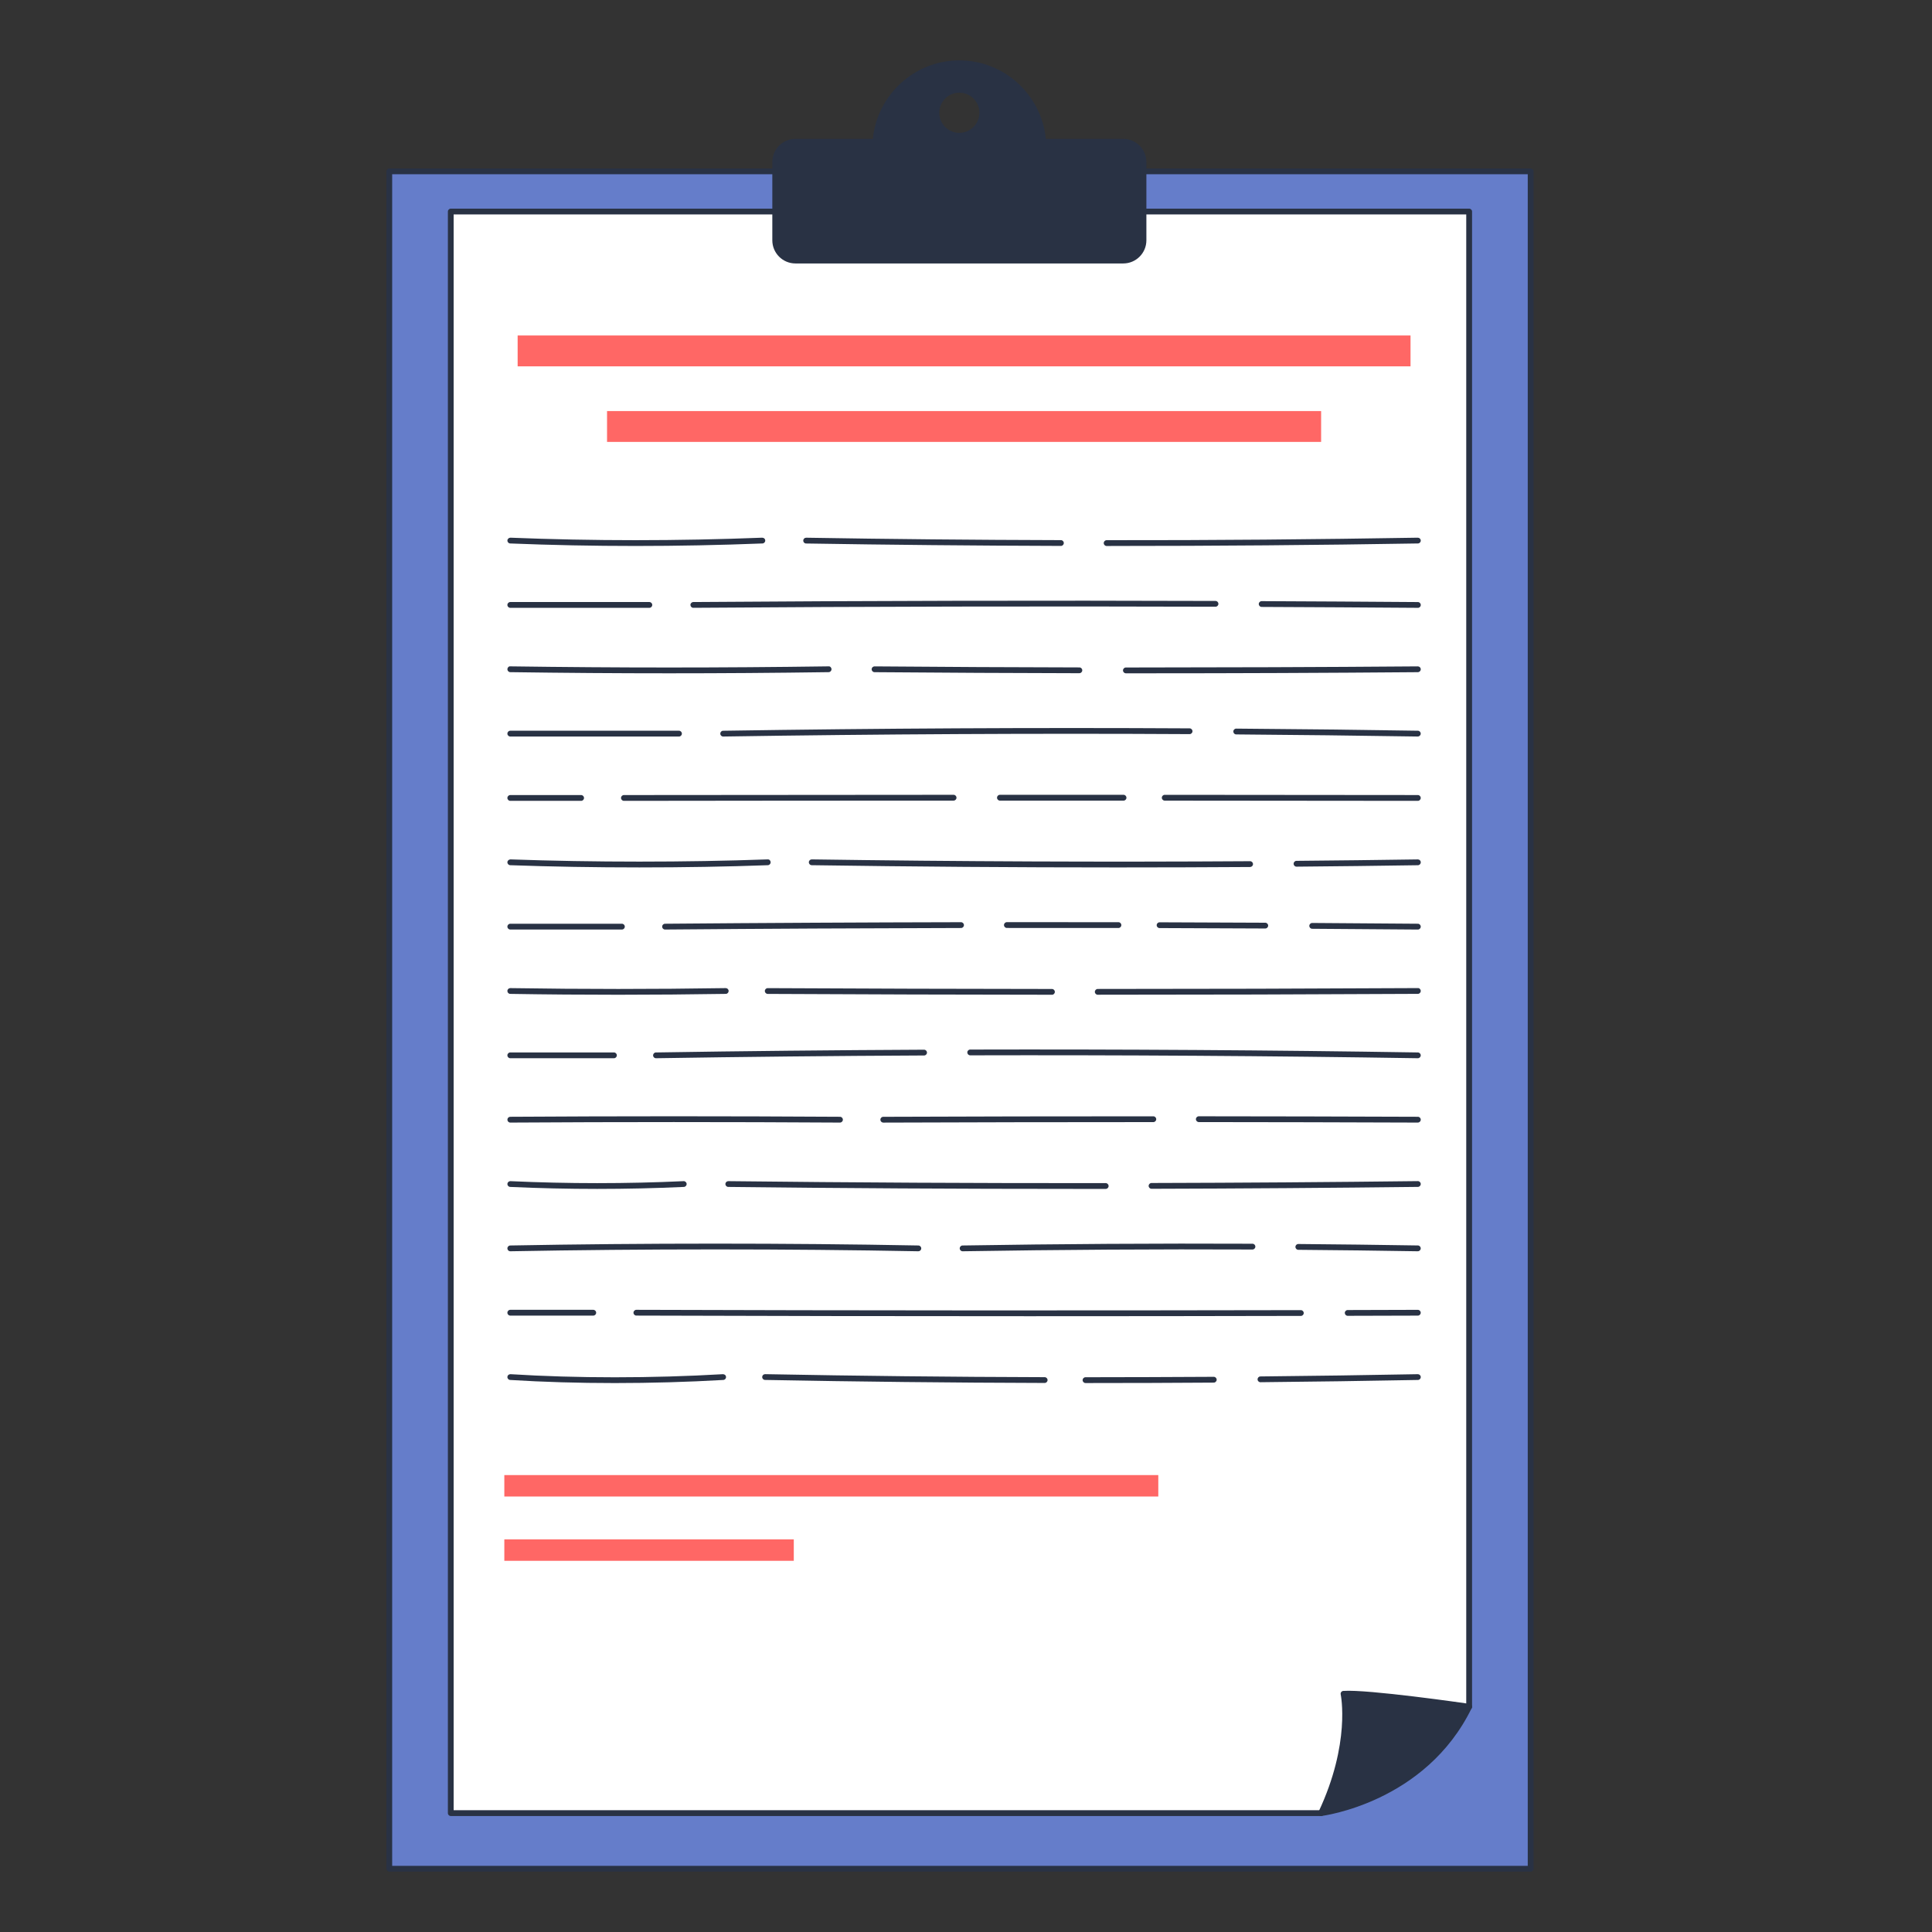 <svg width="160" height="160" viewBox="0 0 160 160" fill="none" xmlns="http://www.w3.org/2000/svg">
<rect x="0" y="0" width="160" height="160" fill="#333333" stroke="none"/>
<g clip-path="url(#clip0_815_1692)">
<path d="M126.762 14.188H32.24V154.76H126.762V14.188Z" fill="#657DCA"/>
<path d="M126.762 155H32.24C32.107 155 32 154.893 32 154.76V14.19C32 14.059 32.107 13.95 32.24 13.95H126.762C126.893 13.95 127.002 14.057 127.002 14.19V154.762C127.002 154.893 126.895 155.002 126.762 155.002V155ZM32.478 154.522H126.522V14.428H32.478V154.52V154.522Z" fill="#293244"/>
<path d="M121.668 141.345L109.412 150.156H37.332V17.52H121.668V141.345Z" fill="white"/>
<path d="M109.411 150.394H37.332C37.198 150.394 37.092 150.287 37.092 150.154V17.52C37.092 17.388 37.198 17.279 37.332 17.279H121.67C121.801 17.279 121.91 17.386 121.91 17.52V141.347C121.91 141.423 121.873 141.497 121.809 141.542L109.553 150.351C109.512 150.379 109.463 150.396 109.413 150.396L109.411 150.394ZM37.569 149.915H109.333L121.428 141.224V17.758H37.569V149.915Z" fill="#293244"/>
<path d="M111.265 140.274C111.265 140.274 112.163 144.322 109.412 150.155C109.412 150.155 117.855 149.176 121.668 141.347C121.668 141.347 113.292 140.13 111.265 140.276V140.274Z" fill="#293244"/>
<path d="M109.411 150.394C109.336 150.394 109.262 150.357 109.217 150.293C109.165 150.223 109.157 150.131 109.194 150.051C111.873 144.369 111.039 140.364 111.031 140.323C111.017 140.255 111.031 140.183 111.074 140.128C111.115 140.073 111.179 140.038 111.248 140.034C113.269 139.888 121.361 141.058 121.703 141.107C121.779 141.117 121.844 141.165 121.879 141.232C121.914 141.3 121.916 141.38 121.883 141.45C118.056 149.306 109.524 150.381 109.438 150.392C109.428 150.392 109.42 150.392 109.411 150.392V150.394ZM111.55 140.502C111.697 141.495 111.99 145.013 109.819 149.846C111.552 149.519 118.038 147.898 121.307 141.536C119.811 141.325 113.634 140.461 111.55 140.502Z" fill="#293244"/>
<path d="M93.022 11.741H86.391C86.147 8.11 83.135 5.24 79.45 5.24C75.764 5.24 72.752 8.112 72.508 11.741H65.877C64.952 11.741 64.202 12.492 64.202 13.418V19.901C64.202 20.826 64.952 21.578 65.877 21.578H93.024C93.949 21.578 94.699 20.826 94.699 19.901V13.418C94.699 12.492 93.949 11.741 93.024 11.741H93.022ZM79.45 11.24C78.4 11.24 77.549 10.388 77.549 9.337C77.549 8.286 78.4 7.435 79.45 7.435C80.499 7.435 81.35 8.286 81.35 9.337C81.35 10.388 80.499 11.24 79.45 11.24Z" fill="#293244"/>
<path d="M93.022 21.818H65.875C64.819 21.818 63.96 20.958 63.96 19.901V13.418C63.96 12.361 64.819 11.501 65.875 11.501H72.287C72.648 7.837 75.752 5 79.45 5C83.148 5 86.251 7.837 86.612 11.501H93.024C94.08 11.501 94.939 12.361 94.939 13.418V19.901C94.939 20.958 94.08 21.818 93.024 21.818H93.022ZM65.875 11.979C65.084 11.979 64.44 12.624 64.44 13.416V19.899C64.44 20.691 65.084 21.335 65.875 21.335H93.022C93.814 21.335 94.457 20.691 94.457 19.899V13.416C94.457 12.622 93.814 11.979 93.022 11.979H86.391C86.266 11.979 86.161 11.883 86.153 11.755C85.915 8.235 82.972 5.478 79.45 5.478C75.928 5.478 72.984 8.235 72.746 11.755C72.738 11.883 72.634 11.979 72.509 11.979H65.877H65.875ZM79.448 11.48C78.269 11.48 77.308 10.52 77.308 9.337C77.308 8.155 78.267 7.194 79.448 7.194C80.628 7.194 81.588 8.155 81.588 9.337C81.588 10.52 80.628 11.48 79.448 11.48ZM79.448 7.675C78.531 7.675 77.787 8.422 77.787 9.337C77.787 10.253 78.531 11.002 79.448 11.002C80.364 11.002 81.11 10.255 81.11 9.337C81.11 8.42 80.364 7.675 79.448 7.675Z" fill="#293244"/>
<path d="M116.814 27.783H42.869V30.339H116.814V27.783Z" fill="#FF6765"/>
<path d="M109.409 34.042H50.273V36.597H109.409V34.042Z" fill="#FF6765"/>
<path d="M95.925 122.16H41.766V123.935H95.925V122.16Z" fill="#FF6765"/>
<path d="M65.738 127.485H41.766V129.26H65.738V127.485Z" fill="#FF6765"/>
<path d="M91.998 45.217H91.647C91.514 45.217 91.407 45.11 91.407 44.977C91.407 44.843 91.514 44.736 91.647 44.736C100.427 44.747 109.088 44.669 117.417 44.529C117.552 44.529 117.659 44.634 117.661 44.765C117.663 44.897 117.558 45.007 117.425 45.007C109.203 45.145 100.65 45.215 91.998 45.215V45.217Z" fill="#293244"/>
<path d="M87.861 45.211C80.723 45.19 73.624 45.122 66.757 45.01C66.624 45.01 66.519 44.899 66.521 44.767C66.523 44.636 66.63 44.531 66.761 44.531H66.765C73.628 44.646 80.727 44.714 87.861 44.732C87.992 44.732 88.101 44.839 88.099 44.973C88.099 45.104 87.992 45.211 87.859 45.211H87.861Z" fill="#293244"/>
<path d="M52.633 45.215C49.142 45.215 45.673 45.145 42.25 45.007C42.118 45.001 42.016 44.89 42.02 44.759C42.026 44.628 42.147 44.531 42.268 44.529C49.101 44.804 56.12 44.804 63.126 44.529C63.276 44.539 63.37 44.628 63.374 44.759C63.38 44.89 63.276 45.001 63.145 45.007C59.635 45.145 56.122 45.215 52.633 45.215Z" fill="#293244"/>
<path d="M117.421 50.338C113.11 50.306 108.796 50.281 104.483 50.263C104.352 50.263 104.246 50.154 104.246 50.022C104.246 49.891 104.352 49.784 104.485 49.784C108.799 49.803 113.112 49.827 117.425 49.86C117.556 49.86 117.662 49.969 117.662 50.102C117.662 50.234 117.554 50.34 117.423 50.34L117.421 50.338Z" fill="#293244"/>
<path d="M57.419 50.338C57.288 50.338 57.181 50.231 57.179 50.1C57.177 49.969 57.284 49.86 57.417 49.858C71.91 49.751 86.46 49.72 100.664 49.768C100.796 49.768 100.902 49.874 100.902 50.008C100.902 50.139 100.796 50.246 100.662 50.246C86.463 50.201 71.912 50.229 57.419 50.336V50.338Z" fill="#293244"/>
<path d="M53.776 50.338H42.26C42.127 50.338 42.02 50.231 42.02 50.098C42.02 49.965 42.127 49.858 42.26 49.858H53.776C53.91 49.858 54.016 49.965 54.016 50.098C54.016 50.231 53.91 50.338 53.776 50.338Z" fill="#293244"/>
<path d="M94.769 55.76H93.242C93.111 55.76 93.002 55.653 93.002 55.519C93.002 55.386 93.109 55.279 93.242 55.279C101.155 55.273 109.291 55.252 117.421 55.187C117.552 55.187 117.659 55.291 117.661 55.425C117.661 55.556 117.556 55.665 117.423 55.667C109.815 55.729 102.202 55.76 94.769 55.76Z" fill="#293244"/>
<path d="M89.39 55.753C83.913 55.743 78.206 55.712 72.425 55.667C72.294 55.667 72.187 55.558 72.187 55.425C72.187 55.291 72.296 55.187 72.427 55.187C78.206 55.234 83.913 55.263 89.39 55.273C89.523 55.273 89.63 55.38 89.628 55.513C89.628 55.645 89.521 55.751 89.388 55.751L89.39 55.753Z" fill="#293244"/>
<path d="M55.418 55.76C51.075 55.76 46.739 55.729 42.258 55.665C42.127 55.665 42.02 55.554 42.022 55.421C42.022 55.289 42.135 55.162 42.264 55.185C51.222 55.31 59.598 55.31 68.62 55.185C68.749 55.168 68.86 55.289 68.862 55.421C68.862 55.554 68.757 55.663 68.626 55.665C64.112 55.729 59.76 55.76 55.416 55.76H55.418Z" fill="#293244"/>
<path d="M117.421 60.996H117.417C112.427 60.918 107.368 60.858 102.376 60.821C102.243 60.821 102.139 60.713 102.139 60.579C102.139 60.448 102.247 60.341 102.379 60.341C107.37 60.378 112.431 60.435 117.421 60.516C117.552 60.516 117.659 60.626 117.657 60.758C117.657 60.889 117.548 60.994 117.417 60.994L117.421 60.996Z" fill="#293244"/>
<path d="M59.889 60.996C59.758 60.996 59.651 60.891 59.649 60.76C59.649 60.629 59.752 60.518 59.885 60.518C72.79 60.317 85.79 60.249 98.518 60.319C98.649 60.319 98.756 60.427 98.756 60.559C98.756 60.69 98.649 60.797 98.516 60.797C85.788 60.725 72.794 60.795 59.893 60.996H59.889Z" fill="#293244"/>
<path d="M56.23 60.996H42.26C42.127 60.996 42.02 60.889 42.02 60.756C42.02 60.622 42.127 60.516 42.26 60.516H56.23C56.361 60.516 56.47 60.622 56.47 60.756C56.47 60.889 56.363 60.996 56.23 60.996Z" fill="#293244"/>
<path d="M117.421 66.323C110.435 66.315 103.446 66.308 96.458 66.304C96.325 66.304 96.218 66.198 96.218 66.064C96.218 65.931 96.325 65.824 96.458 65.824C103.446 65.826 110.432 65.834 117.421 65.842C117.552 65.842 117.659 65.949 117.659 66.083C117.659 66.216 117.552 66.323 117.419 66.323H117.421Z" fill="#293244"/>
<path d="M93.047 66.304H82.81C82.678 66.304 82.57 66.196 82.57 66.062C82.57 65.929 82.676 65.822 82.81 65.822H93.047C93.178 65.822 93.287 65.931 93.287 66.064C93.287 66.198 93.18 66.304 93.047 66.304Z" fill="#293244"/>
<path d="M51.671 66.323C51.54 66.323 51.431 66.216 51.431 66.083C51.431 65.949 51.538 65.843 51.669 65.843C60.771 65.83 69.872 65.824 78.972 65.822C79.103 65.822 79.212 65.929 79.212 66.062C79.212 66.196 79.105 66.302 78.972 66.302C69.872 66.302 60.771 66.311 51.669 66.323H51.671Z" fill="#293244"/>
<path d="M48.125 66.323H42.26C42.127 66.323 42.02 66.216 42.02 66.083C42.02 65.949 42.127 65.843 42.26 65.843H48.125C48.256 65.843 48.365 65.949 48.365 66.083C48.365 66.216 48.258 66.323 48.125 66.323Z" fill="#293244"/>
<path d="M107.37 71.773C107.239 71.773 107.132 71.666 107.13 71.535C107.13 71.403 107.234 71.294 107.368 71.292C110.717 71.262 114.069 71.223 117.418 71.173H117.423C117.554 71.173 117.66 71.278 117.662 71.409C117.662 71.543 117.558 71.652 117.427 71.654C114.075 71.705 110.723 71.744 107.372 71.773H107.37Z" fill="#293244"/>
<path d="M92.553 71.837C84.138 71.837 75.658 71.775 67.222 71.652C67.091 71.652 66.984 71.541 66.986 71.407C66.986 71.276 67.095 71.171 67.226 71.171H67.23C79.345 71.348 91.559 71.397 103.528 71.321C103.66 71.321 103.766 71.428 103.768 71.559C103.768 71.693 103.662 71.799 103.53 71.802C99.892 71.824 96.229 71.837 92.555 71.837H92.553Z" fill="#293244"/>
<path d="M52.95 71.836C49.312 71.836 45.661 71.775 42.252 71.652C42.121 71.648 42.016 71.535 42.02 71.403C42.026 71.272 42.141 71.18 42.268 71.171C49.078 71.416 56.845 71.416 63.573 71.171C63.717 71.161 63.815 71.27 63.821 71.403C63.825 71.535 63.723 71.645 63.592 71.652C60.221 71.775 56.591 71.836 52.952 71.836H52.95Z" fill="#293244"/>
<path d="M117.421 76.981C114.504 76.956 111.586 76.935 108.669 76.917C108.538 76.917 108.432 76.808 108.432 76.675C108.432 76.543 108.54 76.436 108.671 76.436C111.589 76.455 114.506 76.478 117.423 76.5C117.554 76.5 117.66 76.609 117.66 76.742C117.66 76.874 117.552 76.981 117.421 76.981Z" fill="#293244"/>
<path d="M104.781 76.894C101.864 76.88 98.947 76.868 96.03 76.859C95.899 76.859 95.79 76.753 95.792 76.619C95.792 76.488 95.899 76.381 96.032 76.381C98.949 76.389 101.868 76.402 104.785 76.416C104.916 76.416 105.023 76.525 105.023 76.656C105.023 76.787 104.916 76.894 104.783 76.894H104.781Z" fill="#293244"/>
<path d="M92.625 76.853C89.546 76.847 86.469 76.845 83.386 76.849C83.253 76.849 83.146 76.742 83.146 76.609C83.146 76.475 83.253 76.369 83.386 76.369C86.463 76.365 89.544 76.369 92.625 76.373C92.758 76.373 92.865 76.48 92.863 76.613C92.863 76.746 92.756 76.853 92.623 76.853H92.625Z" fill="#293244"/>
<path d="M55.076 76.98C54.945 76.98 54.839 76.874 54.836 76.742C54.836 76.611 54.941 76.502 55.074 76.5C63.305 76.43 71.554 76.389 79.589 76.373C79.721 76.373 79.827 76.48 79.829 76.613C79.829 76.744 79.723 76.853 79.591 76.853C71.556 76.87 63.309 76.911 55.078 76.98H55.076Z" fill="#293244"/>
<path d="M51.503 76.98H42.26C42.127 76.98 42.02 76.874 42.02 76.74C42.02 76.607 42.127 76.5 42.26 76.5H51.503C51.636 76.5 51.743 76.607 51.743 76.74C51.743 76.874 51.636 76.98 51.503 76.98Z" fill="#293244"/>
<path d="M90.911 82.381C90.779 82.381 90.671 82.274 90.671 82.141C90.671 82.008 90.778 81.901 90.911 81.901C99.588 81.901 108.509 81.876 117.42 81.829C117.554 81.819 117.66 81.936 117.66 82.067C117.66 82.198 117.554 82.307 117.423 82.307C108.509 82.355 99.588 82.379 90.909 82.379L90.911 82.381Z" fill="#293244"/>
<path d="M87.118 82.381C79.519 82.375 71.6 82.352 63.579 82.311C63.448 82.311 63.341 82.203 63.341 82.071C63.341 81.94 63.448 81.833 63.581 81.833C71.6 81.874 79.519 81.897 87.118 81.903C87.25 81.903 87.358 82.01 87.358 82.143C87.358 82.276 87.252 82.383 87.118 82.383V82.381Z" fill="#293244"/>
<path d="M51.204 82.381C48.264 82.381 45.316 82.359 42.256 82.309C42.123 82.309 42.018 82.198 42.02 82.067C42.02 81.936 42.129 81.831 42.26 81.831H42.264C48.379 81.925 54.045 81.925 60.098 81.831H60.102C60.234 81.831 60.34 81.936 60.342 82.067C60.342 82.198 60.24 82.309 60.107 82.309C57.079 82.356 54.145 82.381 51.206 82.381H51.204Z" fill="#293244"/>
<path d="M117.421 87.638H117.417C105.302 87.445 92.834 87.367 80.348 87.398C80.217 87.398 80.11 87.291 80.108 87.16C80.108 87.026 80.215 86.92 80.346 86.92C92.836 86.889 105.306 86.967 117.423 87.16C117.554 87.16 117.661 87.271 117.659 87.402C117.657 87.533 117.55 87.638 117.419 87.638H117.421Z" fill="#293244"/>
<path d="M54.326 87.638C54.195 87.638 54.088 87.534 54.086 87.402C54.086 87.271 54.188 87.16 54.322 87.16C61.525 87.043 68.997 86.969 76.529 86.932C76.66 86.932 76.766 87.039 76.768 87.17C76.768 87.302 76.662 87.41 76.531 87.41C69.001 87.445 61.531 87.521 54.33 87.638H54.326Z" fill="#293244"/>
<path d="M50.843 87.638H42.26C42.127 87.638 42.02 87.531 42.02 87.398C42.02 87.264 42.127 87.158 42.26 87.158H50.843C50.974 87.158 51.083 87.264 51.083 87.398C51.083 87.531 50.976 87.638 50.843 87.638Z" fill="#293244"/>
<path d="M117.421 92.967C111.373 92.944 105.328 92.93 99.281 92.926C99.15 92.926 99.041 92.819 99.041 92.686C99.041 92.552 99.148 92.446 99.281 92.446C105.328 92.45 111.375 92.464 117.423 92.487C117.556 92.487 117.661 92.595 117.661 92.727C117.661 92.858 117.554 92.965 117.421 92.965V92.967Z" fill="#293244"/>
<path d="M73.148 92.967C73.017 92.967 72.91 92.86 72.908 92.729C72.908 92.598 73.015 92.489 73.146 92.489C80.327 92.46 87.854 92.448 95.513 92.448C95.646 92.448 95.753 92.555 95.753 92.688C95.753 92.821 95.646 92.928 95.513 92.928C87.852 92.928 80.327 92.942 73.146 92.969L73.148 92.967Z" fill="#293244"/>
<path d="M42.26 92.967C42.129 92.967 42.022 92.86 42.02 92.729C42.02 92.595 42.125 92.489 42.258 92.487C51.165 92.431 60.353 92.431 69.565 92.487C69.698 92.487 69.803 92.595 69.803 92.729C69.803 92.86 69.694 92.967 69.563 92.967C60.353 92.912 51.167 92.912 42.262 92.967H42.26Z" fill="#293244"/>
<path d="M95.365 98.45C95.234 98.45 95.127 98.343 95.126 98.212C95.126 98.078 95.232 97.971 95.363 97.971C102.817 97.953 110.236 97.9 117.419 97.815H117.421C117.552 97.815 117.658 97.922 117.66 98.052C117.66 98.183 117.556 98.292 117.425 98.294C110.242 98.378 102.819 98.431 95.365 98.45Z" fill="#293244"/>
<path d="M89.049 98.46C79.372 98.46 69.716 98.405 60.312 98.296C60.18 98.296 60.074 98.185 60.076 98.054C60.076 97.922 60.184 97.818 60.316 97.818H60.318C70.537 97.935 81.055 97.992 91.569 97.98C91.7 97.98 91.809 98.087 91.809 98.22C91.809 98.353 91.702 98.46 91.571 98.46C90.732 98.46 89.892 98.46 89.052 98.46H89.049Z" fill="#293244"/>
<path d="M49.459 98.46C47.057 98.46 44.648 98.405 42.25 98.296C42.119 98.29 42.016 98.179 42.022 98.046C42.028 97.914 42.141 97.814 42.272 97.818C47.053 98.037 51.878 98.037 56.614 97.818C56.741 97.811 56.858 97.914 56.864 98.046C56.87 98.177 56.767 98.29 56.636 98.296C54.262 98.405 51.864 98.46 49.461 98.46H49.459Z" fill="#293244"/>
<path d="M117.421 103.625H117.417C114.17 103.571 110.838 103.53 107.52 103.504C107.388 103.504 107.282 103.395 107.282 103.261C107.282 103.13 107.39 103.023 107.522 103.023C110.842 103.05 114.174 103.091 117.423 103.144C117.554 103.144 117.661 103.255 117.658 103.387C117.656 103.518 117.55 103.623 117.419 103.623L117.421 103.625Z" fill="#293244"/>
<path d="M79.718 103.625C79.587 103.625 79.483 103.52 79.478 103.389C79.477 103.257 79.581 103.146 79.714 103.146C87.742 103.015 95.821 102.966 103.725 103.001C103.858 103.001 103.963 103.109 103.963 103.241C103.963 103.372 103.856 103.479 103.723 103.479C95.817 103.444 87.744 103.493 79.72 103.625H79.716H79.718Z" fill="#293244"/>
<path d="M76.055 103.625H76.051C65.256 103.419 53.256 103.419 42.264 103.625H42.26C42.129 103.625 42.022 103.52 42.02 103.391C42.018 103.257 42.123 103.148 42.254 103.146C53.252 102.941 65.256 102.941 76.059 103.146C76.19 103.148 76.297 103.259 76.293 103.391C76.291 103.522 76.184 103.625 76.053 103.625H76.055Z" fill="#293244"/>
<path d="M111.611 108.97C111.48 108.97 111.373 108.863 111.371 108.732C111.371 108.599 111.478 108.492 111.609 108.492L117.418 108.475C117.55 108.475 117.656 108.582 117.658 108.713C117.658 108.847 117.552 108.954 117.42 108.954L111.609 108.97H111.611Z" fill="#293244"/>
<path d="M85.208 109.003C74.333 109.003 63.462 108.986 52.7 108.951C52.569 108.951 52.462 108.845 52.462 108.711C52.462 108.58 52.569 108.473 52.702 108.473C70.9 108.531 89.415 108.537 107.731 108.5C107.862 108.5 107.968 108.607 107.97 108.738C107.97 108.871 107.864 108.978 107.733 108.978C100.246 108.995 92.725 109.003 85.208 109.003Z" fill="#293244"/>
<path d="M49.131 108.953H42.26C42.127 108.953 42.02 108.847 42.02 108.713C42.02 108.58 42.127 108.473 42.26 108.473H49.131C49.262 108.473 49.371 108.58 49.371 108.713C49.371 108.847 49.264 108.953 49.131 108.953Z" fill="#293244"/>
<path d="M104.385 114.469C104.254 114.469 104.148 114.365 104.146 114.233C104.146 114.1 104.25 113.991 104.383 113.991C108.776 113.948 113.163 113.884 117.417 113.804H117.421C117.55 113.804 117.659 113.909 117.661 114.038C117.663 114.172 117.558 114.28 117.427 114.282C113.169 114.363 108.785 114.426 104.389 114.469H104.387H104.385Z" fill="#293244"/>
<path d="M90.279 114.537H89.898C89.767 114.537 89.658 114.43 89.658 114.297C89.658 114.163 89.765 114.057 89.898 114.057C93.436 114.05 96.978 114.046 100.519 114.022C100.65 114.022 100.757 114.128 100.759 114.26C100.759 114.393 100.652 114.5 100.521 114.502C97.106 114.525 93.69 114.537 90.277 114.537H90.279Z" fill="#293244"/>
<path d="M86.514 114.531C78.829 114.51 71.039 114.426 63.356 114.28C63.225 114.278 63.118 114.169 63.122 114.036C63.124 113.905 63.231 113.802 63.362 113.802H63.366C71.045 113.948 78.835 114.032 86.516 114.052C86.647 114.052 86.756 114.159 86.754 114.293C86.754 114.424 86.647 114.531 86.514 114.531Z" fill="#293244"/>
<path d="M50.915 114.539C47.924 114.539 44.986 114.453 42.243 114.282C42.112 114.274 42.012 114.159 42.02 114.028C42.028 113.897 42.133 113.806 42.274 113.804C47.737 114.147 53.987 114.147 59.875 113.804C60.023 113.814 60.121 113.899 60.127 114.03C60.135 114.161 60.035 114.274 59.902 114.282C56.948 114.453 53.904 114.539 50.913 114.539H50.915Z" fill="#293244"/>
</g>
<defs>
<clipPath id="clip0_815_1692">
<rect width="95" height="150" fill="white" transform="translate(32 5)"/>
</clipPath>
</defs>
</svg>
